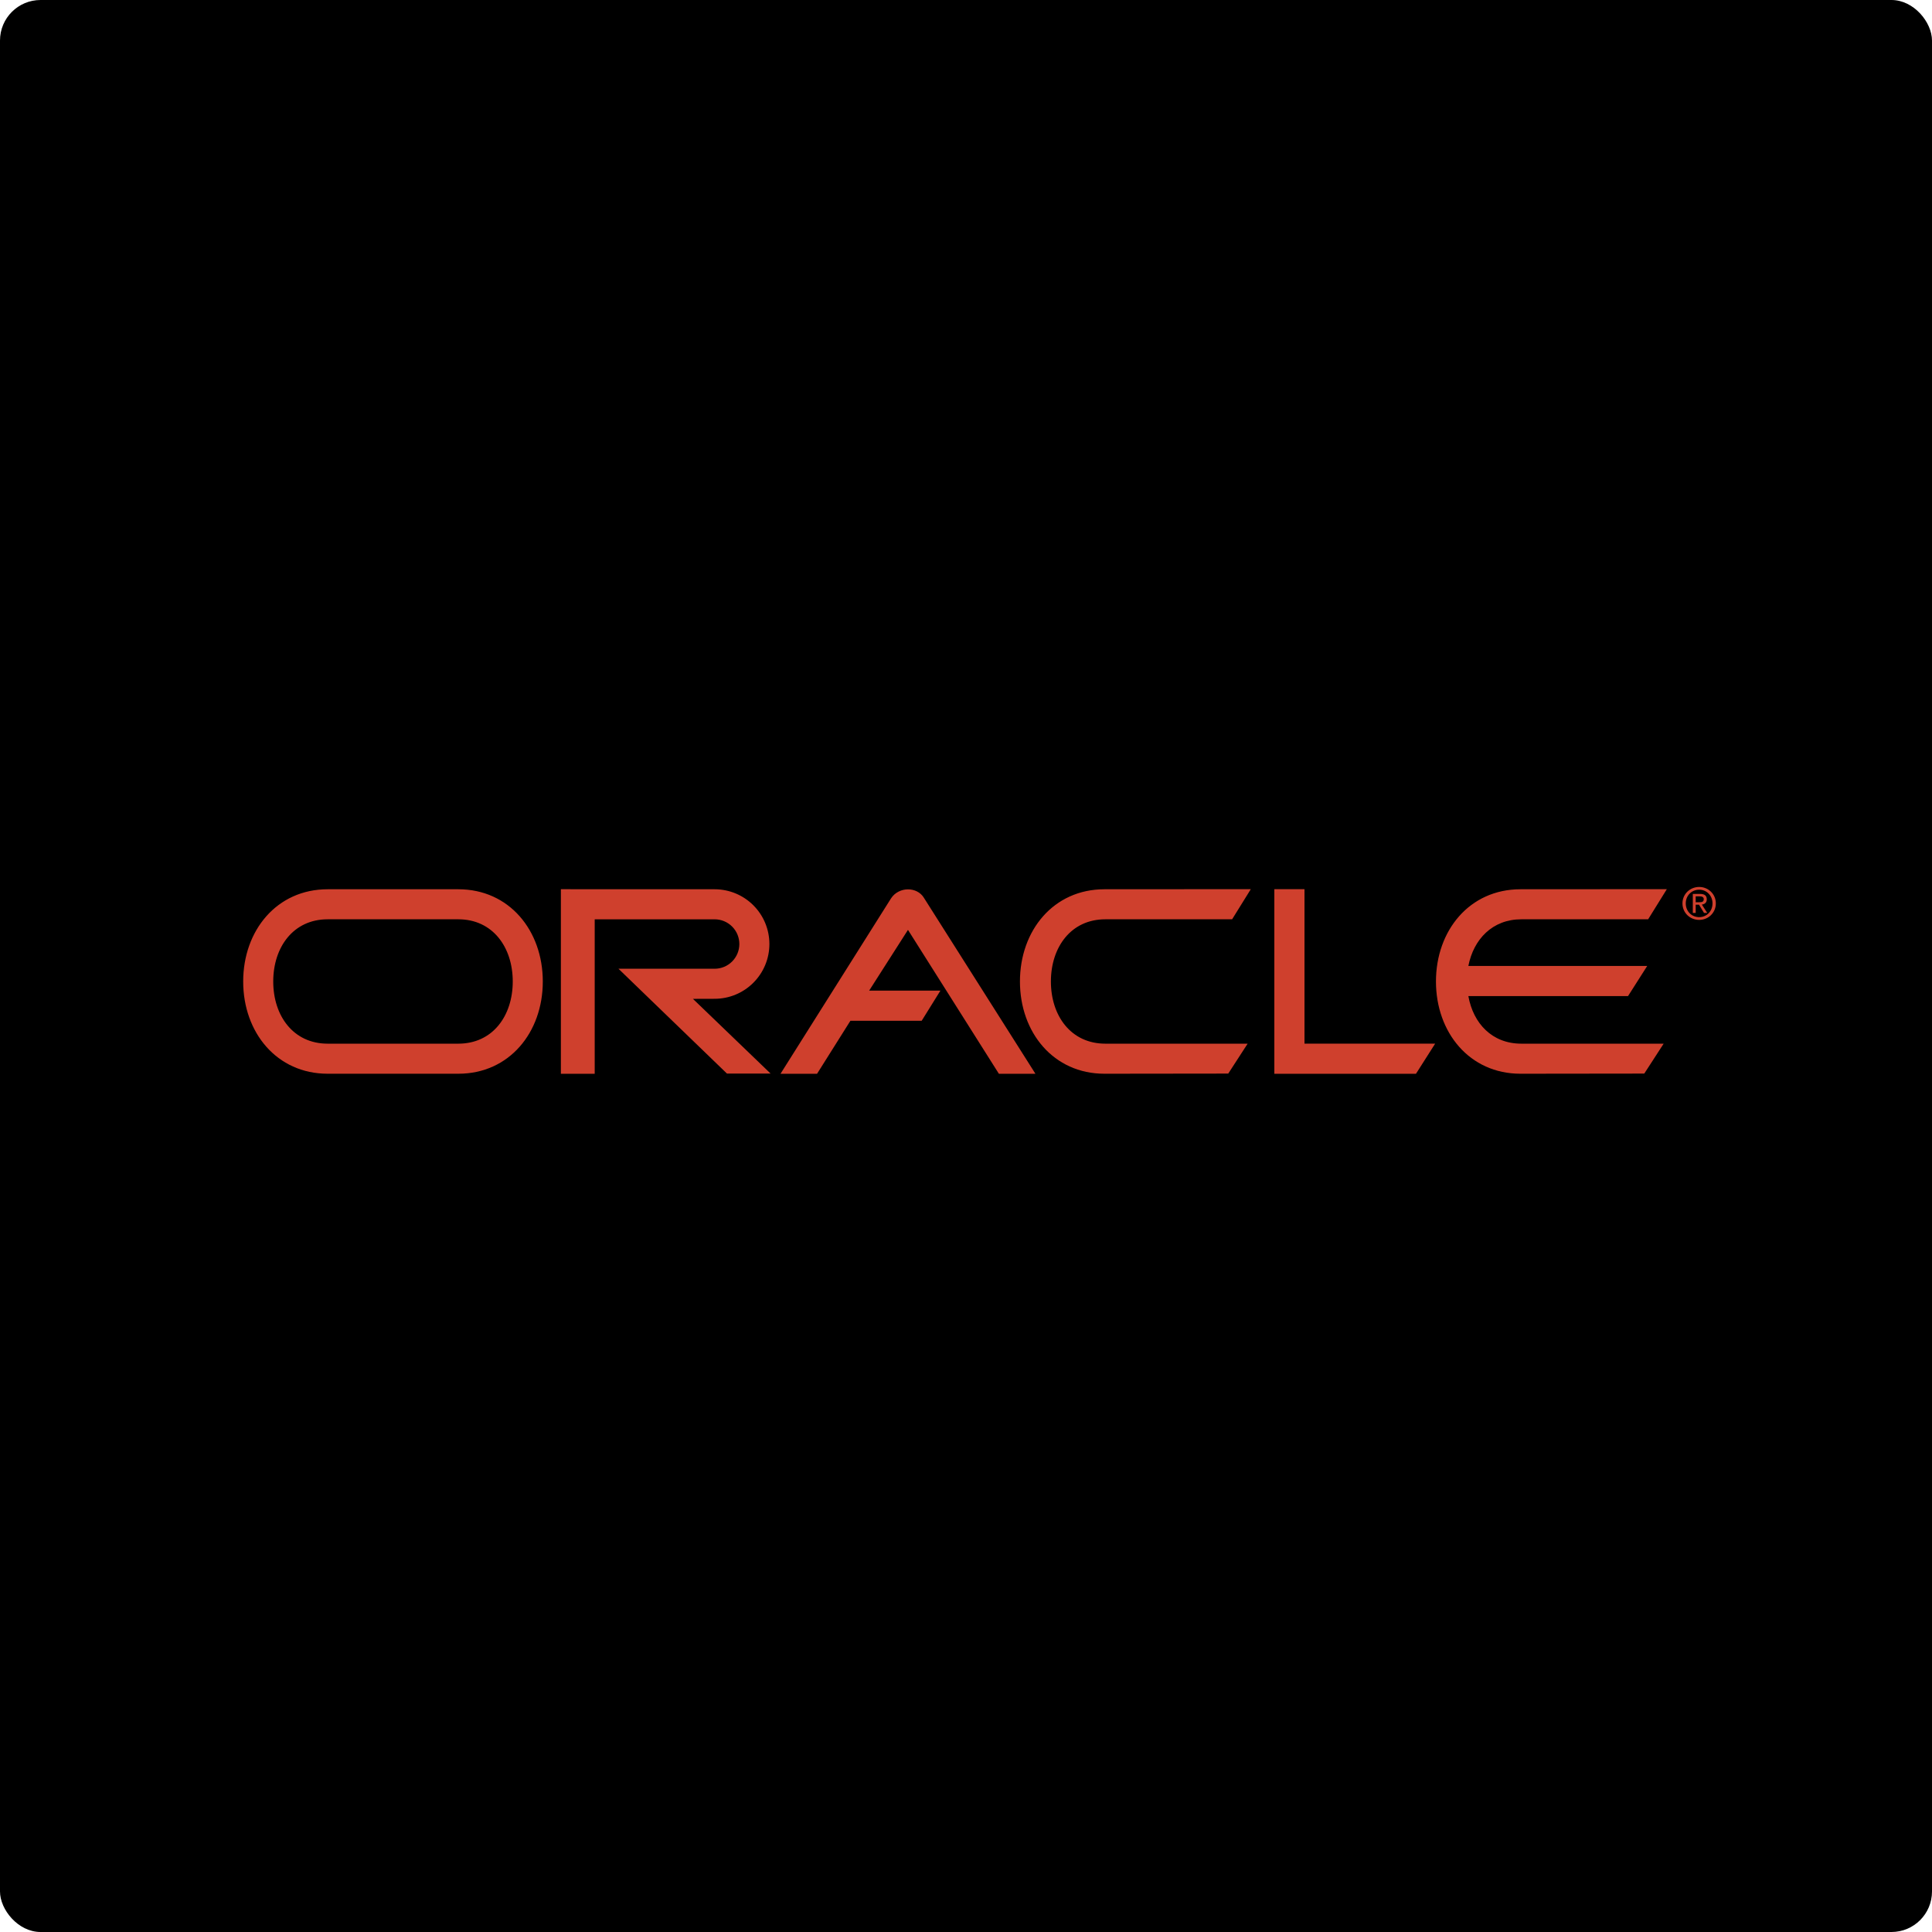<svg width="143" height="143" viewBox="0 0 143 143" fill="none" xmlns="http://www.w3.org/2000/svg">
<rect width="143" height="143" rx="3" fill="black"/>
<path fill-rule="evenodd" clip-rule="evenodd" d="M96.554 65.816H94.322V79.477H104.806L106.226 77.245H96.554V65.816ZM65.953 66.492L57.77 79.478H60.475L62.944 75.555H68.219L69.606 73.324H64.331L67.205 68.826L73.935 79.478H76.64L68.388 66.457C67.881 65.612 66.528 65.612 65.953 66.492ZM81.813 68.043H91.197L92.581 65.813L81.744 65.82C77.974 65.82 75.493 68.876 75.493 72.646C75.493 76.417 77.975 79.474 81.744 79.474L90.911 79.463L92.346 77.249H81.812C79.27 77.249 77.784 75.189 77.784 72.646C77.785 70.104 79.271 68.043 81.813 68.043ZM33.924 65.82H24.252C20.482 65.82 18 68.876 18 72.647C18 76.417 20.482 79.474 24.252 79.474H33.924C37.694 79.474 40.176 76.417 40.176 72.647C40.176 68.876 37.694 65.82 33.924 65.82ZM33.924 77.249H24.252C21.71 77.249 20.224 75.189 20.224 72.647C20.224 70.105 21.71 68.043 24.252 68.043H33.924C36.466 68.043 37.952 70.105 37.952 72.647C37.952 75.189 36.466 77.249 33.924 77.249ZM112.605 68.043H121.99L123.374 65.813L112.538 65.82C108.767 65.82 106.285 68.876 106.285 72.646C106.285 76.417 108.767 79.474 112.538 79.474L121.703 79.463L123.138 77.249H112.605C110.435 77.249 109.046 75.749 108.683 73.728H120.501L121.921 71.496H108.683C109.069 69.519 110.466 68.043 112.605 68.043ZM52.895 73.927C53.97 73.927 55.001 73.5 55.761 72.739C56.521 71.979 56.948 70.948 56.948 69.873C56.948 68.798 56.521 67.767 55.761 67.007C55.001 66.247 53.97 65.82 52.895 65.82L41.515 65.816V79.477H44.018V68.044H52.895C53.38 68.044 53.846 68.237 54.189 68.58C54.532 68.923 54.724 69.388 54.724 69.873C54.724 70.359 54.532 70.824 54.189 71.167C53.846 71.51 53.38 71.703 52.895 71.703H45.777L53.807 79.462H57.037L51.289 73.932L52.895 73.927ZM125.768 65.649C125.097 65.649 124.53 66.166 124.53 66.865C124.53 67.572 125.097 68.088 125.768 68.088C126.433 68.088 127 67.572 127 66.865C127 66.165 126.432 65.649 125.768 65.649ZM125.768 67.884C125.21 67.884 124.774 67.452 124.774 66.865C124.774 66.287 125.21 65.852 125.768 65.852C126.32 65.852 126.754 66.288 126.754 66.865C126.754 67.452 126.32 67.884 125.768 67.884Z" fill="#CF402D"/>
<path fill-rule="evenodd" clip-rule="evenodd" d="M125.965 66.953C126.171 66.927 126.329 66.817 126.329 66.565C126.329 66.288 126.165 66.165 125.832 66.165H125.296V67.572H125.509V66.962H125.755L126.126 67.572H126.364L125.965 66.953ZM125.509 66.781V66.346H125.8C125.948 66.346 126.106 66.378 126.106 66.552C126.106 66.768 125.945 66.781 125.764 66.781L125.509 66.781Z" fill="#CF402D"/>
</svg>
